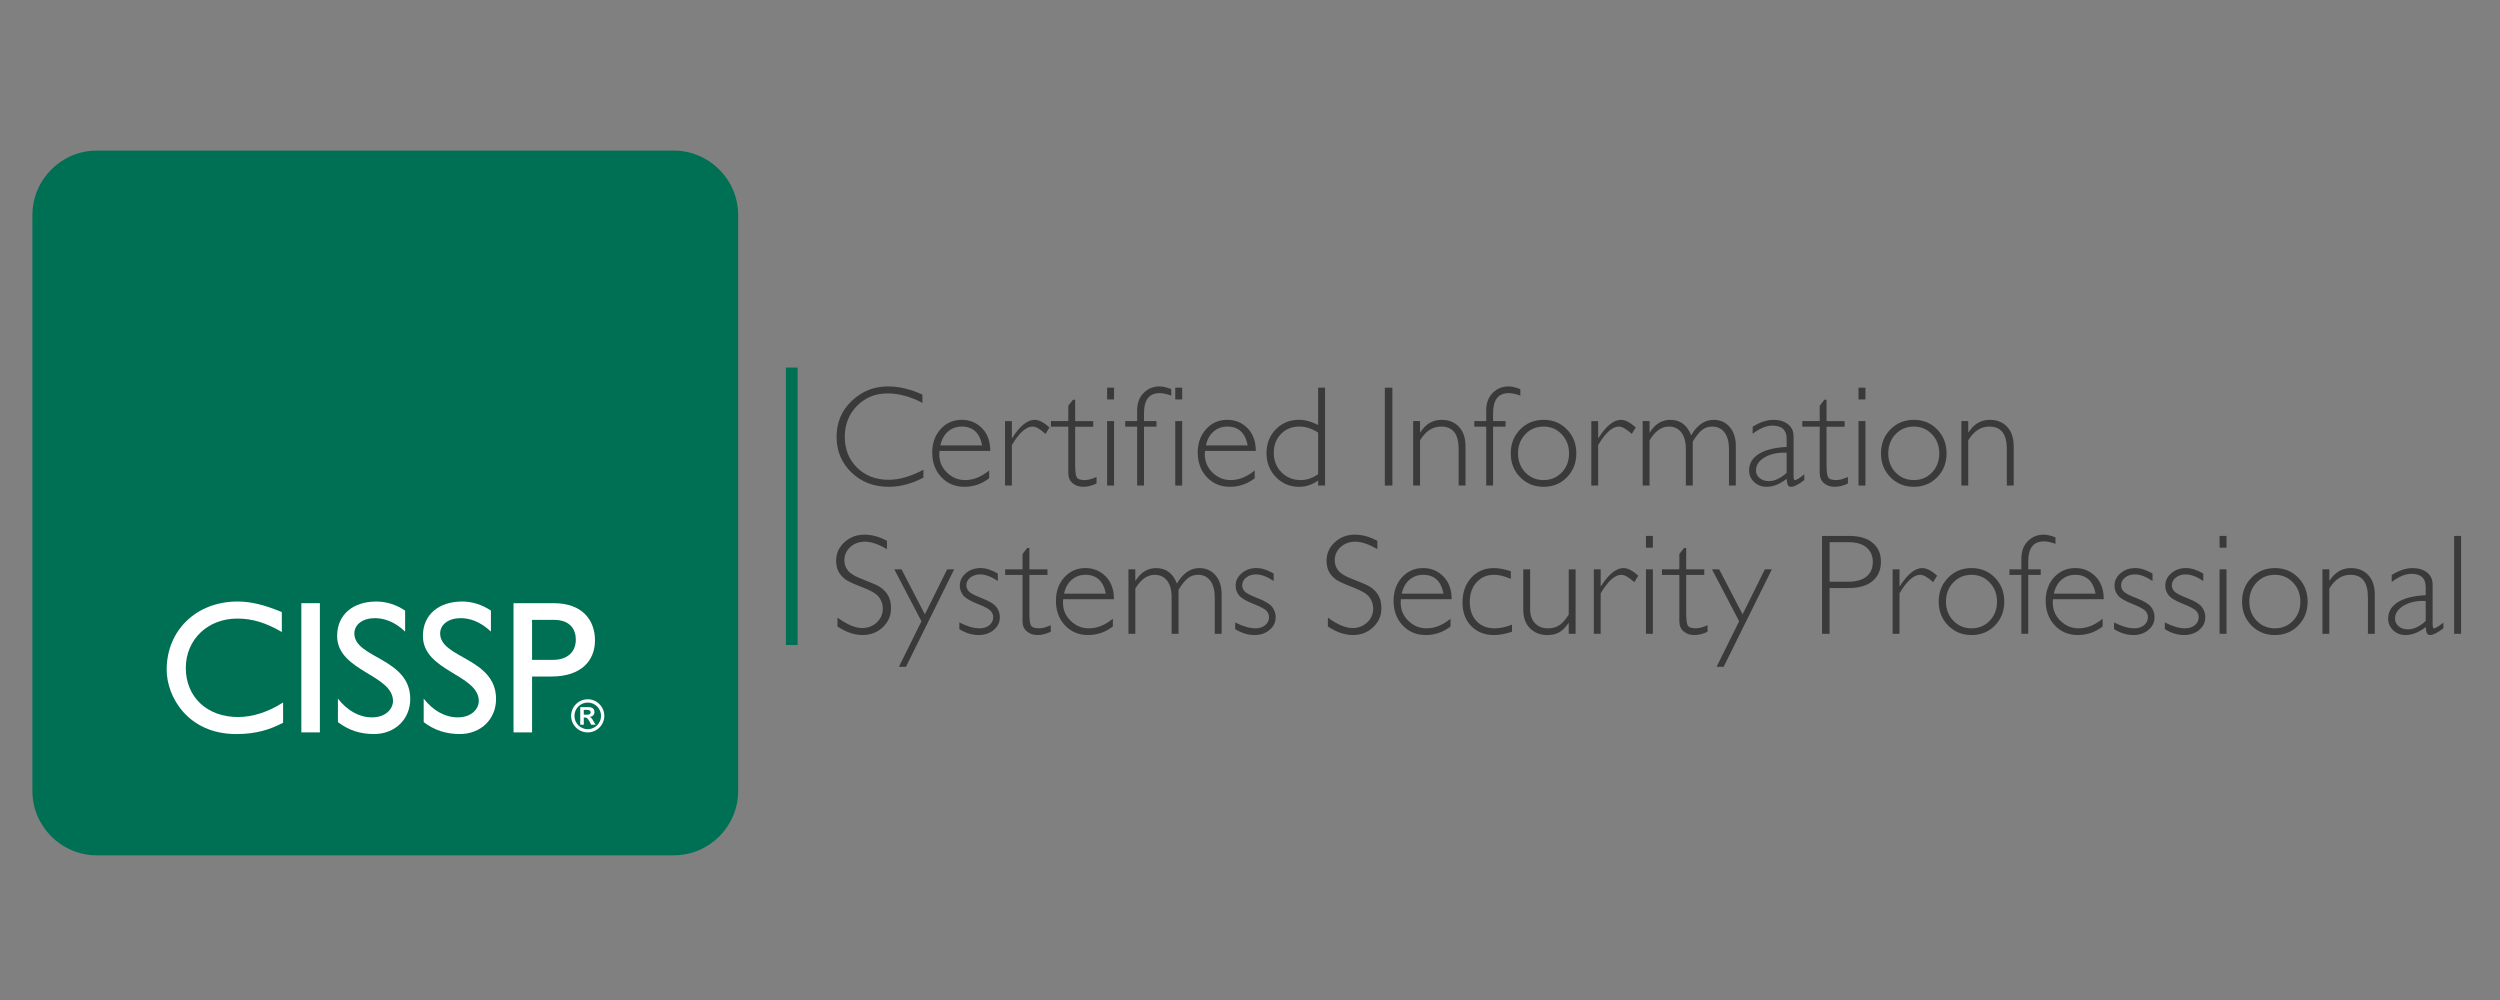 <svg xmlns="http://www.w3.org/2000/svg" xmlns:xlink="http://www.w3.org/1999/xlink" id="Layer_1" x="0px" y="0px" viewBox="0 0 200 80" style="enable-background:new 0 0 200 80;" xml:space="preserve"><rect x="0" y="0" width="200" height="80" fill="#808080" stroke="none"/> <style type="text/css"> .st0{fill:#007054;} .st1{fill:#FFFFFF;} .st2{fill:#3A3A3A;} </style> <g> <g> <path class="st0" d="M53.907,68.425H7.741c-2.831,0-5.148-2.315-5.148-5.146V17.196c0-2.831,2.317-5.148,5.148-5.148h46.165 c2.831,0,5.146,2.317,5.146,5.148v46.083C59.053,66.11,56.738,68.425,53.907,68.425"></path> <path class="st1" d="M44.309,48.255h-3.227v10.336h1.483v-4.469h1.544c2.394,0,3.489-1.275,3.489-2.895 C47.598,49.589,46.565,48.255,44.309,48.255 M44.247,52.788h-1.682v-3.199h1.744c1.35,0,1.757,0.818,1.757,1.575 C46.065,52.194,45.353,52.788,44.247,52.788"></path> <path class="st1" d="M35.212,50.68c0-0.728,0.683-1.228,1.638-1.228c0.696,0,1.544,0.243,2.424,1.076v-1.679 c-0.727-0.488-1.512-0.727-2.302-0.727c-1.893,0-3.14,1.073-3.14,2.753c0,2.835,4.471,3.077,4.471,5.213 c0,0.574-0.529,1.301-1.679,1.301c-1.014,0-1.968-0.53-2.728-1.496v1.878c0.863,0.649,1.774,0.952,2.895,0.952 c1.667,0,2.894-1.181,2.894-2.805C39.684,52.635,35.212,52.664,35.212,50.68"></path> <path class="st1" d="M28.348,50.68c0-0.728,0.681-1.228,1.637-1.228c0.699,0,1.549,0.243,2.425,1.076v-1.679 c-0.727-0.488-1.517-0.727-2.305-0.727c-1.893,0-3.134,1.073-3.134,2.753c0,2.835,4.469,3.077,4.469,5.213 c0,0.574-0.53,1.301-1.684,1.301c-1.014,0-1.963-0.53-2.722-1.496v1.878c0.86,0.649,1.772,0.952,2.892,0.952 c1.665,0,2.894-1.181,2.894-2.805C32.821,52.635,28.348,52.664,28.348,50.68"></path> <rect x="24.107" y="48.255" class="st1" width="1.483" height="10.336"></rect> <path class="st1" d="M14.864,53.435c0-2.271,1.755-3.95,4.12-3.95c1.196,0,2.287,0.331,3.562,1.076v-1.594 C21.135,48.38,20.06,48.122,19,48.122c-3.288,0-5.666,2.302-5.666,5.454c0,2.164,1.697,5.149,5.572,5.149 c1.625,0,2.73-0.378,3.742-0.907v-1.623c-1.166,0.758-2.438,1.168-3.605,1.168C16.559,57.362,14.864,55.756,14.864,53.435"></path> <path class="st1" d="M47.018,55.942c-0.734,0-1.328,0.595-1.328,1.328c0,0.731,0.593,1.322,1.328,1.322 c0.731,0,1.326-0.59,1.326-1.322C48.344,56.537,47.749,55.942,47.018,55.942 M47.018,58.336c-0.589,0-1.062-0.479-1.062-1.067 c0-0.589,0.473-1.064,1.062-1.064c0.586,0,1.065,0.475,1.065,1.064C48.083,57.857,47.604,58.336,47.018,58.336"></path> <path class="st1" d="M47.177,57.364v-0.007c0.237-0.028,0.38-0.182,0.38-0.393c0-0.223-0.142-0.391-0.441-0.391h-0.696v1.404 h0.283v-0.579h0.053c0.123,0,0.174,0.016,0.23,0.073c0.059,0.057,0.142,0.177,0.192,0.275l0.113,0.23h0.352l-0.167-0.284 C47.335,57.446,47.295,57.405,47.177,57.364 M46.997,57.175h-0.295v-0.384h0.261c0.19,0,0.289,0.067,0.289,0.192 C47.252,57.081,47.191,57.175,46.997,57.175"></path> </g> <rect x="62.871" y="29.403" class="st0" width="0.939" height="22.198"></rect> <g> <path class="st2" d="M73.793,31.569v0.661c-0.95-0.503-1.879-0.757-2.791-0.757c-0.971,0-1.784,0.331-2.439,0.993 c-0.653,0.661-0.98,1.486-0.98,2.476c0,1.001,0.328,1.825,0.986,2.472c0.658,0.646,1.497,0.969,2.517,0.969 c0.852,0,1.78-0.268,2.785-0.801v0.628c-0.926,0.488-1.852,0.734-2.773,0.734c-1.193,0-2.186-0.382-2.98-1.146 c-0.794-0.764-1.191-1.715-1.191-2.856c0-1.148,0.406-2.105,1.217-2.875c0.811-0.77,1.777-1.155,2.898-1.155 C71.923,30.913,72.84,31.131,73.793,31.569"></path> <path class="st2" d="M79.222,36.075h-4.063c-0.01,0.088-0.016,0.178-0.016,0.268c0,0.575,0.205,1.064,0.617,1.464 c0.411,0.399,0.896,0.599,1.456,0.599c0.655,0,1.293-0.256,1.918-0.769v0.623c-0.59,0.455-1.252,0.683-1.984,0.683 c-0.745,0-1.359-0.258-1.844-0.773c-0.485-0.515-0.728-1.172-0.728-1.969c0-0.754,0.223-1.378,0.673-1.874 c0.448-0.494,1.011-0.742,1.691-0.742c0.638,0,1.179,0.223,1.62,0.67C79.002,34.703,79.222,35.308,79.222,36.075 M75.232,35.632 h3.339c-0.193-1.005-0.737-1.507-1.63-1.507c-0.423,0-0.788,0.132-1.097,0.394C75.538,34.782,75.334,35.154,75.232,35.632"></path> <path class="st2" d="M83.961,34.197l-0.321,0.515c-0.43-0.391-0.775-0.587-1.037-0.587c-0.515,0-1.065,0.493-1.653,1.479v3.239 h-0.548v-5.155h0.548v1.356h0.022c0.617-0.971,1.218-1.458,1.804-1.458C83.115,33.586,83.509,33.79,83.961,34.197"></path> <path class="st2" d="M86.013,31.978v1.71h1.446v0.449h-1.446V37.2c0,0.494,0.04,0.818,0.121,0.974 c0.081,0.154,0.295,0.232,0.647,0.232c0.268,0,0.583-0.085,0.941-0.253v0.527c-0.363,0.175-0.716,0.264-1.064,0.264 c-0.342,0-0.625-0.097-0.852-0.292c-0.228-0.193-0.342-0.463-0.342-0.806v-3.71h-1.39v-0.449h1.39V32.46l0.376-0.482H86.013z"></path> <path class="st2" d="M89.125,31.955h-0.556v-0.941h0.556V31.955z M89.125,38.844h-0.556v-5.157h0.556V38.844z"></path> <path class="st2" d="M93.701,31.132v0.515c-0.37-0.13-0.68-0.196-0.93-0.196c-0.833,0-1.251,0.533-1.251,1.597v0.64h0.998v0.448 h-0.998v4.707h-0.548v-4.707h-0.953v-0.448h0.953v-0.846c0-0.595,0.174-1.064,0.518-1.408c0.346-0.348,0.769-0.52,1.269-0.52 C93.031,30.913,93.346,30.986,93.701,31.132"></path> <path class="st2" d="M94.575,31.955h-0.554v-0.941h0.554V31.955z M94.575,38.844h-0.554v-5.157h0.554V38.844z"></path> <path class="st2" d="M100.464,36.075h-4.063c-0.01,0.088-0.016,0.178-0.016,0.268c0,0.575,0.205,1.064,0.617,1.464 c0.411,0.399,0.896,0.599,1.456,0.599c0.655,0,1.293-0.256,1.918-0.769v0.623c-0.59,0.455-1.252,0.683-1.984,0.683 c-0.745,0-1.359-0.258-1.844-0.773c-0.485-0.515-0.73-1.172-0.73-1.969c0-0.754,0.225-1.378,0.673-1.874 c0.449-0.494,1.013-0.742,1.693-0.742c0.638,0,1.179,0.223,1.62,0.67C100.244,34.703,100.464,35.308,100.464,36.075 M96.475,35.632h3.339c-0.193-1.005-0.737-1.507-1.63-1.507c-0.423,0-0.788,0.132-1.095,0.394 C96.78,34.782,96.577,35.154,96.475,35.632"></path> <path class="st2" d="M106.005,31.014v7.83h-0.554V38.44c-0.47,0.336-0.98,0.505-1.525,0.505c-0.731,0-1.35-0.259-1.852-0.778 c-0.502-0.517-0.754-1.154-0.754-1.909c0-0.766,0.247-1.402,0.742-1.91c0.496-0.508,1.116-0.763,1.864-0.763 c0.475,0,0.983,0.139,1.525,0.415v-2.987H106.005z M105.451,37.935v-3.329c-0.493-0.321-0.995-0.482-1.503-0.482 c-0.595,0-1.083,0.198-1.468,0.592c-0.385,0.394-0.577,0.897-0.577,1.51c0,0.625,0.205,1.143,0.616,1.558 c0.412,0.415,0.926,0.622,1.542,0.622C104.538,38.406,105.003,38.25,105.451,37.935"></path> <rect x="110.786" y="31.014" class="st2" width="0.605" height="7.83"></rect> <path class="st2" d="M113.604,33.687v0.898h0.022c0.428-0.665,0.995-0.998,1.697-0.998c0.584,0,1.049,0.187,1.395,0.56 c0.348,0.373,0.523,0.891,0.523,1.552v3.145h-0.55v-2.938c0-1.187-0.467-1.781-1.401-1.781c-0.685,0-1.247,0.369-1.687,1.104 v3.615h-0.55v-5.157H113.604z"></path> <path class="st2" d="M121.627,31.132v0.515c-0.37-0.13-0.68-0.196-0.93-0.196c-0.833,0-1.25,0.533-1.25,1.597v0.64h0.996v0.448 h-0.996v4.707h-0.55v-4.707h-0.951v-0.448h0.951v-0.846c0-0.595,0.174-1.064,0.518-1.408c0.346-0.348,0.769-0.52,1.269-0.52 C120.958,30.913,121.272,30.986,121.627,31.132"></path> <path class="st2" d="M123.488,33.587c0.748,0,1.369,0.256,1.868,0.767c0.499,0.512,0.749,1.151,0.749,1.918 c0,0.761-0.25,1.398-0.749,1.907c-0.499,0.511-1.121,0.766-1.868,0.766s-1.372-0.255-1.874-0.766 c-0.503-0.509-0.754-1.146-0.754-1.907c0-0.767,0.25-1.405,0.754-1.918C122.115,33.843,122.74,33.587,123.488,33.587 M123.488,38.406c0.578,0,1.062-0.204,1.452-0.608c0.388-0.405,0.583-0.914,0.583-1.527c0-0.61-0.196-1.119-0.586-1.531 c-0.391-0.41-0.873-0.616-1.449-0.616c-0.583,0-1.07,0.204-1.459,0.611c-0.391,0.407-0.586,0.918-0.586,1.536 c0,0.613,0.195,1.122,0.586,1.527C122.418,38.203,122.905,38.406,123.488,38.406"></path> <path class="st2" d="M130.863,34.197l-0.319,0.515c-0.43-0.391-0.776-0.587-1.037-0.587c-0.517,0-1.067,0.493-1.654,1.479v3.239 h-0.548v-5.155h0.548v1.356h0.022c0.616-0.971,1.218-1.458,1.805-1.458C130.016,33.586,130.41,33.79,130.863,34.197"></path> <path class="st2" d="M131.963,33.687v0.908h0.022c0.418-0.673,0.966-1.008,1.642-1.008c0.788,0,1.344,0.414,1.665,1.237 c0.485-0.824,1.082-1.237,1.79-1.237c0.533,0,0.963,0.19,1.293,0.571c0.328,0.382,0.491,0.888,0.491,1.519v3.167h-0.548v-2.926 c0-0.557-0.117-0.995-0.352-1.314c-0.235-0.319-0.566-0.479-0.99-0.479c-0.318,0-0.593,0.094-0.828,0.286 c-0.235,0.19-0.476,0.497-0.727,0.918v3.515h-0.554v-2.938c0-0.571-0.123-1.011-0.367-1.32c-0.246-0.307-0.574-0.461-0.984-0.461 c-0.598,0-1.115,0.369-1.552,1.104v3.615h-0.55v-5.157H131.963z"></path> <path class="st2" d="M144.344,37.946v0.46c-0.475,0.36-0.822,0.538-1.043,0.538c-0.127,0-0.214-0.042-0.264-0.126 c-0.048-0.084-0.084-0.255-0.106-0.512c-0.542,0.425-1.08,0.638-1.614,0.638c-0.388,0-0.718-0.126-0.987-0.381 c-0.268-0.255-0.403-0.562-0.403-0.924c0-0.562,0.259-1.002,0.779-1.326c0.518-0.324,1.26-0.509,2.225-0.557v-0.656 c0-0.703-0.381-1.053-1.143-1.053c-0.485,0-1.011,0.219-1.575,0.655v-0.565c0.583-0.367,1.137-0.55,1.665-0.55 c0.466,0,0.851,0.115,1.154,0.345c0.303,0.229,0.454,0.563,0.454,1.001v3.211c0,0.177,0.042,0.264,0.123,0.264 C143.715,38.406,143.959,38.253,144.344,37.946 M142.931,37.823v-1.609c-0.707-0.025-1.293,0.099-1.757,0.373 c-0.464,0.274-0.697,0.625-0.697,1.052c0,0.238,0.097,0.44,0.291,0.605c0.195,0.163,0.437,0.246,0.728,0.246 C141.966,38.49,142.446,38.268,142.931,37.823"></path> <path class="st2" d="M146.124,31.978v1.71h1.446v0.449h-1.446V37.2c0,0.494,0.04,0.818,0.12,0.974 c0.081,0.154,0.297,0.232,0.649,0.232c0.268,0,0.583-0.085,0.941-0.253v0.527c-0.363,0.175-0.718,0.264-1.065,0.264 c-0.34,0-0.623-0.097-0.852-0.292c-0.226-0.193-0.34-0.463-0.34-0.806v-3.71h-1.39v-0.449h1.39V32.46l0.376-0.482H146.124z"></path> <path class="st2" d="M149.234,31.955h-0.554v-0.941h0.554V31.955z M149.234,38.844h-0.554v-5.157h0.554V38.844z"></path> <path class="st2" d="M153.107,33.587c0.748,0,1.369,0.256,1.868,0.767c0.499,0.512,0.749,1.151,0.749,1.918 c0,0.761-0.25,1.398-0.749,1.907c-0.499,0.511-1.121,0.766-1.868,0.766c-0.748,0-1.372-0.255-1.874-0.766 c-0.503-0.509-0.754-1.146-0.754-1.907c0-0.767,0.25-1.405,0.754-1.918C151.734,33.843,152.359,33.587,153.107,33.587 M153.107,38.406c0.58,0,1.064-0.204,1.452-0.608c0.388-0.405,0.583-0.914,0.583-1.527c0-0.61-0.195-1.119-0.586-1.531 c-0.39-0.41-0.873-0.616-1.449-0.616c-0.583,0-1.07,0.204-1.459,0.611c-0.391,0.407-0.586,0.918-0.586,1.536 c0,0.613,0.195,1.122,0.586,1.527C152.037,38.203,152.524,38.406,153.107,38.406"></path> <path class="st2" d="M157.46,33.687v0.898h0.022c0.43-0.665,0.996-0.998,1.697-0.998c0.584,0,1.049,0.187,1.396,0.56 c0.348,0.373,0.521,0.891,0.521,1.552v3.145h-0.55v-2.938c0-1.187-0.466-1.781-1.401-1.781c-0.683,0-1.247,0.369-1.687,1.104 v3.615h-0.548v-5.157H157.46z"></path> <path class="st2" d="M70.957,43.266v0.667c-0.68-0.399-1.266-0.598-1.754-0.598c-0.47,0-0.864,0.141-1.179,0.427 c-0.316,0.286-0.475,0.64-0.475,1.062c0,0.303,0.094,0.575,0.282,0.818c0.187,0.244,0.577,0.476,1.17,0.701 c0.595,0.225,1.028,0.41,1.3,0.56c0.273,0.15,0.505,0.367,0.695,0.65c0.19,0.285,0.286,0.652,0.286,1.104 c0,0.601-0.22,1.11-0.661,1.524c-0.442,0.415-0.98,0.622-1.614,0.622c-0.652,0-1.32-0.226-2.008-0.683v-0.712 c0.76,0.557,1.416,0.835,1.973,0.835c0.461,0,0.854-0.15,1.173-0.449c0.319-0.303,0.479-0.671,0.479-1.109 c0-0.331-0.099-0.632-0.297-0.899c-0.198-0.268-0.599-0.517-1.205-0.749c-0.605-0.232-1.037-0.419-1.297-0.562 c-0.261-0.142-0.481-0.345-0.661-0.608c-0.181-0.262-0.273-0.601-0.273-1.016c0-0.574,0.22-1.065,0.661-1.47 c0.44-0.406,0.972-0.608,1.593-0.608C69.755,42.773,70.359,42.938,70.957,43.266"></path> <polygon class="st2" points="76.334,45.547 72.476,53.343 71.913,53.343 73.715,49.701 71.543,45.547 72.12,45.547 73.99,49.147 75.773,45.547 "></polygon> <path class="st2" d="M79.824,45.884v0.595c-0.523-0.352-0.993-0.527-1.411-0.527c-0.31,0-0.572,0.084-0.785,0.252 c-0.213,0.168-0.319,0.373-0.319,0.62c0,0.175,0.064,0.336,0.193,0.482c0.13,0.148,0.487,0.334,1.071,0.559 c0.583,0.226,0.966,0.46,1.145,0.704c0.18,0.243,0.27,0.514,0.27,0.812c0,0.4-0.163,0.737-0.487,1.011 c-0.327,0.276-0.727,0.412-1.206,0.412c-0.52,0-1.034-0.156-1.546-0.47v-0.538c0.608,0.313,1.149,0.47,1.62,0.47 c0.318,0,0.578-0.084,0.782-0.252c0.202-0.168,0.306-0.382,0.306-0.644c0-0.18-0.067-0.345-0.199-0.496 c-0.133-0.151-0.491-0.343-1.077-0.574c-0.584-0.232-0.963-0.461-1.137-0.688c-0.174-0.226-0.261-0.478-0.261-0.754 c0-0.392,0.162-0.727,0.485-1.001c0.322-0.274,0.716-0.412,1.179-0.412C78.868,45.446,79.328,45.592,79.824,45.884"></path> <path class="st2" d="M82.352,43.839v1.708h1.446v0.449h-1.446v3.065c0,0.493,0.04,0.818,0.12,0.972 c0.081,0.154,0.297,0.232,0.649,0.232c0.268,0,0.581-0.084,0.941-0.252v0.526c-0.363,0.177-0.718,0.264-1.065,0.264 c-0.34,0-0.623-0.097-0.851-0.291c-0.228-0.195-0.343-0.463-0.343-0.808v-3.71h-1.389v-0.449h1.389V44.32l0.376-0.481H82.352z"></path> <path class="st2" d="M89.117,47.935h-4.063c-0.01,0.088-0.016,0.178-0.016,0.268c0,0.575,0.205,1.064,0.616,1.462 c0.412,0.402,0.897,0.601,1.458,0.601c0.655,0,1.293-0.256,1.918-0.769v0.623c-0.592,0.455-1.252,0.683-1.985,0.683 c-0.743,0-1.357-0.258-1.843-0.773c-0.487-0.515-0.728-1.172-0.728-1.967c0-0.755,0.223-1.38,0.671-1.876 c0.449-0.494,1.013-0.742,1.691-0.742c0.64,0,1.181,0.223,1.621,0.67C88.896,46.563,89.117,47.168,89.117,47.935 M85.127,47.492 h3.339c-0.193-1.005-0.737-1.507-1.632-1.507c-0.421,0-0.785,0.132-1.095,0.396C85.432,46.642,85.227,47.014,85.127,47.492"></path> <path class="st2" d="M90.825,45.547v0.908h0.022c0.418-0.671,0.966-1.008,1.642-1.008c0.788,0,1.344,0.412,1.665,1.237 c0.485-0.826,1.082-1.237,1.79-1.237c0.533,0,0.965,0.19,1.293,0.571c0.328,0.382,0.493,0.888,0.493,1.519v3.167h-0.55v-2.926 c0-0.557-0.118-0.993-0.352-1.314c-0.237-0.319-0.565-0.479-0.99-0.479c-0.318,0-0.593,0.096-0.827,0.286 c-0.235,0.19-0.478,0.497-0.728,0.918v3.515h-0.554v-2.936c0-0.572-0.123-1.013-0.367-1.32c-0.246-0.309-0.574-0.463-0.984-0.463 c-0.598,0-1.115,0.369-1.552,1.104v3.615h-0.55v-5.157H90.825z"></path> <path class="st2" d="M101.892,45.884v0.595c-0.523-0.352-0.993-0.527-1.413-0.527c-0.31,0-0.571,0.084-0.785,0.252 c-0.213,0.168-0.318,0.373-0.318,0.62c0,0.175,0.064,0.336,0.193,0.482c0.13,0.148,0.487,0.334,1.07,0.559 c0.584,0.226,0.966,0.46,1.146,0.704c0.18,0.243,0.27,0.514,0.27,0.812c0,0.4-0.163,0.737-0.488,1.011 c-0.325,0.276-0.727,0.412-1.205,0.412c-0.52,0-1.035-0.156-1.546-0.47v-0.538c0.608,0.313,1.148,0.47,1.62,0.47 c0.316,0,0.577-0.084,0.781-0.252c0.204-0.168,0.306-0.382,0.306-0.644c0-0.18-0.066-0.345-0.198-0.496 c-0.133-0.151-0.493-0.343-1.077-0.574c-0.584-0.232-0.963-0.461-1.139-0.688c-0.172-0.226-0.259-0.478-0.259-0.754 c0-0.392,0.162-0.727,0.484-1.001c0.324-0.274,0.716-0.412,1.181-0.412C100.935,45.446,101.395,45.592,101.892,45.884"></path> <path class="st2" d="M110.187,43.266v0.667c-0.68-0.399-1.264-0.598-1.754-0.598c-0.47,0-0.864,0.141-1.179,0.427 c-0.316,0.286-0.475,0.64-0.475,1.062c0,0.303,0.094,0.575,0.282,0.818c0.186,0.244,0.577,0.476,1.17,0.701 c0.595,0.225,1.028,0.41,1.3,0.56c0.273,0.15,0.505,0.367,0.695,0.65c0.19,0.285,0.286,0.652,0.286,1.104 c0,0.601-0.22,1.11-0.662,1.524c-0.44,0.415-0.978,0.622-1.614,0.622c-0.65,0-1.318-0.226-2.006-0.683v-0.712 c0.758,0.557,1.416,0.835,1.973,0.835c0.463,0,0.854-0.15,1.175-0.449c0.318-0.303,0.478-0.671,0.478-1.109 c0-0.331-0.099-0.632-0.297-0.899c-0.198-0.268-0.599-0.517-1.205-0.749c-0.605-0.232-1.037-0.419-1.297-0.562 c-0.259-0.142-0.481-0.345-0.662-0.608c-0.18-0.262-0.271-0.601-0.271-1.016c0-0.574,0.22-1.065,0.661-1.47 c0.44-0.406,0.972-0.608,1.591-0.608C108.985,42.773,109.589,42.938,110.187,43.266"></path> <path class="st2" d="M116.132,47.935h-4.063c-0.01,0.088-0.015,0.178-0.015,0.268c0,0.575,0.204,1.064,0.616,1.462 c0.411,0.402,0.896,0.601,1.456,0.601c0.655,0,1.293-0.256,1.916-0.769v0.623c-0.589,0.455-1.251,0.683-1.984,0.683 c-0.743,0-1.357-0.258-1.843-0.773c-0.487-0.515-0.728-1.172-0.728-1.967c0-0.755,0.223-1.38,0.671-1.876 c0.449-0.494,1.013-0.742,1.693-0.742c0.638,0,1.179,0.223,1.62,0.67C115.911,46.563,116.132,47.168,116.132,47.935 M112.142,47.492h3.339c-0.193-1.005-0.737-1.507-1.63-1.507c-0.423,0-0.787,0.132-1.095,0.396 C112.448,46.642,112.244,47.014,112.142,47.492"></path> <path class="st2" d="M120.866,45.698v0.611c-0.493-0.217-0.939-0.325-1.341-0.325c-0.575,0-1.041,0.201-1.402,0.599 c-0.361,0.4-0.541,0.92-0.541,1.56c0,0.649,0.18,1.166,0.541,1.548c0.361,0.384,0.843,0.575,1.449,0.575 c0.44,0,0.903-0.099,1.389-0.297v0.571c-0.515,0.175-0.993,0.264-1.435,0.264c-0.754,0-1.363-0.24-1.829-0.718 c-0.464-0.478-0.697-1.106-0.697-1.883c0-0.811,0.234-1.473,0.703-1.987c0.469-0.512,1.068-0.77,1.796-0.77 C119.898,45.447,120.353,45.531,120.866,45.698"></path> <path class="st2" d="M125.497,50.704v-0.852h-0.022c-0.238,0.345-0.484,0.589-0.737,0.734c-0.252,0.145-0.572,0.219-0.96,0.219 c-0.554,0-1.011-0.178-1.374-0.538c-0.363-0.358-0.544-0.867-0.544-1.525v-3.194h0.55v3.184c0,0.478,0.13,0.854,0.393,1.127 c0.262,0.273,0.601,0.409,1.02,0.409c0.358,0,0.664-0.082,0.915-0.246c0.253-0.165,0.506-0.449,0.76-0.852v-3.621h0.55v5.157 H125.497z"></path> <path class="st2" d="M131.064,46.057l-0.319,0.515c-0.43-0.393-0.776-0.587-1.037-0.587c-0.515,0-1.067,0.493-1.654,1.479v3.239 h-0.548v-5.157h0.548v1.357h0.022c0.617-0.972,1.218-1.458,1.804-1.458C130.218,45.446,130.612,45.65,131.064,46.057"></path> <path class="st2" d="M132.23,43.816h-0.554v-0.942h0.554V43.816z M132.23,50.703h-0.554v-5.157h0.554V50.703z"></path> <path class="st2" d="M134.896,43.839v1.708h1.446v0.449h-1.446v3.065c0,0.493,0.04,0.818,0.121,0.972 c0.079,0.154,0.295,0.232,0.647,0.232c0.268,0,0.583-0.084,0.941-0.252v0.526c-0.363,0.177-0.718,0.264-1.064,0.264 c-0.342,0-0.625-0.097-0.852-0.291c-0.228-0.195-0.342-0.463-0.342-0.808v-3.71h-1.39v-0.449h1.39V44.32l0.375-0.481H134.896z"></path> <polygon class="st2" points="141.75,45.547 137.892,53.343 137.329,53.343 139.131,49.701 136.959,45.547 137.536,45.547 139.406,49.147 141.188,45.547 "></polygon> <path class="st2" d="M145.763,42.873h2.157c0.827,0,1.458,0.186,1.897,0.556c0.439,0.37,0.659,0.875,0.659,1.513 c0,0.646-0.222,1.158-0.664,1.536c-0.443,0.378-1.092,0.565-1.948,0.565h-1.497v3.66h-0.605V42.873z M146.368,43.378v3.161h1.456 c0.655,0,1.152-0.139,1.492-0.415c0.34-0.276,0.509-0.667,0.509-1.172c0-0.481-0.166-0.864-0.499-1.149 c-0.333-0.283-0.809-0.426-1.429-0.426H146.368z"></path> <path class="st2" d="M154.97,46.057l-0.318,0.515c-0.431-0.393-0.776-0.587-1.038-0.587c-0.515,0-1.067,0.493-1.653,1.479v3.239 h-0.55v-5.157h0.55v1.357h0.022c0.616-0.972,1.218-1.458,1.804-1.458C154.125,45.446,154.519,45.65,154.97,46.057"></path> <path class="st2" d="M157.725,45.446c0.746,0,1.371,0.256,1.87,0.769c0.497,0.511,0.748,1.149,0.748,1.916 c0,0.761-0.25,1.398-0.748,1.909c-0.499,0.509-1.124,0.764-1.87,0.764c-0.748,0-1.372-0.255-1.874-0.764 c-0.503-0.511-0.754-1.148-0.754-1.909c0-0.767,0.25-1.405,0.754-1.916C156.352,45.703,156.977,45.446,157.725,45.446 M157.725,50.266c0.578,0,1.064-0.202,1.452-0.608c0.39-0.406,0.583-0.914,0.583-1.527c0-0.61-0.195-1.119-0.586-1.53 c-0.391-0.412-0.873-0.617-1.449-0.617c-0.583,0-1.07,0.204-1.459,0.611c-0.391,0.407-0.587,0.918-0.587,1.536 c0,0.613,0.196,1.121,0.587,1.527C156.655,50.064,157.142,50.266,157.725,50.266"></path> <path class="st2" d="M164.438,42.992v0.515c-0.37-0.13-0.68-0.196-0.93-0.196c-0.833,0-1.249,0.532-1.249,1.597v0.638h0.998v0.449 h-0.998v4.707h-0.55v-4.707h-0.953v-0.449h0.953v-0.845c0-0.595,0.174-1.064,0.518-1.41c0.346-0.346,0.769-0.518,1.269-0.518 C163.769,42.773,164.083,42.847,164.438,42.992"></path> <path class="st2" d="M168.299,47.935h-4.063c-0.01,0.088-0.016,0.178-0.016,0.268c0,0.575,0.205,1.064,0.616,1.462 c0.412,0.402,0.897,0.601,1.458,0.601c0.653,0,1.293-0.256,1.916-0.769v0.623c-0.589,0.455-1.251,0.683-1.984,0.683 c-0.743,0-1.357-0.258-1.844-0.773c-0.485-0.515-0.727-1.172-0.727-1.967c0-0.755,0.223-1.38,0.671-1.876 c0.449-0.494,1.013-0.742,1.693-0.742c0.64,0,1.179,0.223,1.62,0.67C168.079,46.563,168.299,47.168,168.299,47.935 M164.309,47.492h3.339c-0.193-1.005-0.737-1.507-1.63-1.507c-0.422,0-0.788,0.132-1.097,0.396 C164.615,46.642,164.41,47.014,164.309,47.492"></path> <path class="st2" d="M172.202,45.884v0.595c-0.523-0.352-0.993-0.527-1.411-0.527c-0.312,0-0.572,0.084-0.785,0.252 s-0.319,0.373-0.319,0.62c0,0.175,0.064,0.336,0.193,0.482c0.13,0.148,0.487,0.334,1.071,0.559 c0.584,0.226,0.965,0.46,1.145,0.704c0.18,0.243,0.268,0.514,0.268,0.812c0,0.4-0.162,0.737-0.487,1.011 c-0.325,0.276-0.727,0.412-1.205,0.412c-0.52,0-1.035-0.156-1.546-0.47v-0.538c0.608,0.313,1.149,0.47,1.62,0.47 c0.318,0,0.577-0.084,0.782-0.252c0.202-0.168,0.304-0.382,0.304-0.644c0-0.18-0.066-0.345-0.198-0.496 c-0.135-0.151-0.493-0.343-1.077-0.574c-0.584-0.232-0.963-0.461-1.137-0.688c-0.174-0.226-0.261-0.478-0.261-0.754 c0-0.392,0.162-0.727,0.484-1.001c0.325-0.274,0.718-0.412,1.181-0.412C171.246,45.446,171.706,45.592,172.202,45.884"></path> <path class="st2" d="M176.263,45.884v0.595c-0.523-0.352-0.993-0.527-1.411-0.527c-0.312,0-0.572,0.084-0.785,0.252 c-0.214,0.168-0.319,0.373-0.319,0.62c0,0.175,0.064,0.336,0.193,0.482c0.13,0.148,0.487,0.334,1.071,0.559 c0.583,0.226,0.965,0.46,1.145,0.704c0.18,0.243,0.268,0.514,0.268,0.812c0,0.4-0.162,0.737-0.487,1.011 c-0.325,0.276-0.727,0.412-1.205,0.412c-0.52,0-1.035-0.156-1.546-0.47v-0.538c0.608,0.313,1.148,0.47,1.62,0.47 c0.318,0,0.577-0.084,0.781-0.252c0.204-0.168,0.306-0.382,0.306-0.644c0-0.18-0.066-0.345-0.198-0.496 c-0.133-0.151-0.493-0.343-1.077-0.574c-0.584-0.232-0.963-0.461-1.137-0.688c-0.174-0.226-0.261-0.478-0.261-0.754 c0-0.392,0.162-0.727,0.484-1.001c0.324-0.274,0.716-0.412,1.181-0.412C175.307,45.446,175.766,45.592,176.263,45.884"></path> <path class="st2" d="M178.121,43.816h-0.554v-0.942h0.554V43.816z M178.121,50.703h-0.554v-5.157h0.554V50.703z"></path> <path class="st2" d="M181.992,45.446c0.748,0,1.371,0.256,1.87,0.769c0.499,0.511,0.748,1.149,0.748,1.916 c0,0.761-0.249,1.398-0.748,1.909c-0.499,0.509-1.122,0.764-1.87,0.764c-0.746,0-1.372-0.255-1.874-0.764 c-0.502-0.511-0.754-1.148-0.754-1.909c0-0.767,0.252-1.405,0.754-1.916C180.62,45.703,181.246,45.446,181.992,45.446 M181.992,50.266c0.58,0,1.064-0.202,1.452-0.608c0.39-0.406,0.584-0.914,0.584-1.527c0-0.61-0.196-1.119-0.586-1.53 c-0.391-0.412-0.873-0.617-1.45-0.617c-0.583,0-1.068,0.204-1.459,0.611c-0.391,0.407-0.586,0.918-0.586,1.536 c0,0.613,0.195,1.121,0.586,1.527C180.924,50.064,181.409,50.266,181.992,50.266"></path> <path class="st2" d="M186.347,45.547v0.898h0.022c0.43-0.665,0.996-0.998,1.697-0.998c0.584,0,1.049,0.187,1.396,0.56 c0.348,0.373,0.521,0.89,0.521,1.552v3.145h-0.55v-2.936c0-1.188-0.467-1.783-1.401-1.783c-0.683,0-1.247,0.369-1.687,1.104v3.615 h-0.55v-5.157H186.347z"></path> <path class="st2" d="M195.469,49.807v0.458c-0.475,0.36-0.823,0.538-1.043,0.538c-0.127,0-0.214-0.042-0.264-0.126 c-0.048-0.084-0.084-0.255-0.106-0.512c-0.542,0.425-1.08,0.638-1.614,0.638c-0.388,0-0.718-0.127-0.987-0.381 c-0.268-0.255-0.403-0.563-0.403-0.924c0-0.56,0.259-1.002,0.779-1.326c0.518-0.324,1.261-0.509,2.225-0.557v-0.656 c0-0.703-0.381-1.053-1.143-1.053c-0.485,0-1.011,0.219-1.575,0.656v-0.566c0.583-0.365,1.137-0.55,1.665-0.55 c0.466,0,0.851,0.115,1.154,0.345c0.303,0.229,0.454,0.563,0.454,1.001v3.211c0,0.177,0.042,0.264,0.123,0.264 C194.84,50.266,195.084,50.113,195.469,49.807 M194.057,49.683v-1.608c-0.707-0.027-1.291,0.097-1.757,0.373 c-0.464,0.274-0.697,0.625-0.697,1.05c0,0.238,0.097,0.44,0.291,0.605c0.195,0.163,0.437,0.246,0.728,0.246 C193.093,50.35,193.571,50.128,194.057,49.683"></path> <rect x="196.33" y="42.874" class="st2" width="0.556" height="7.83"></rect> </g> </g> </svg>